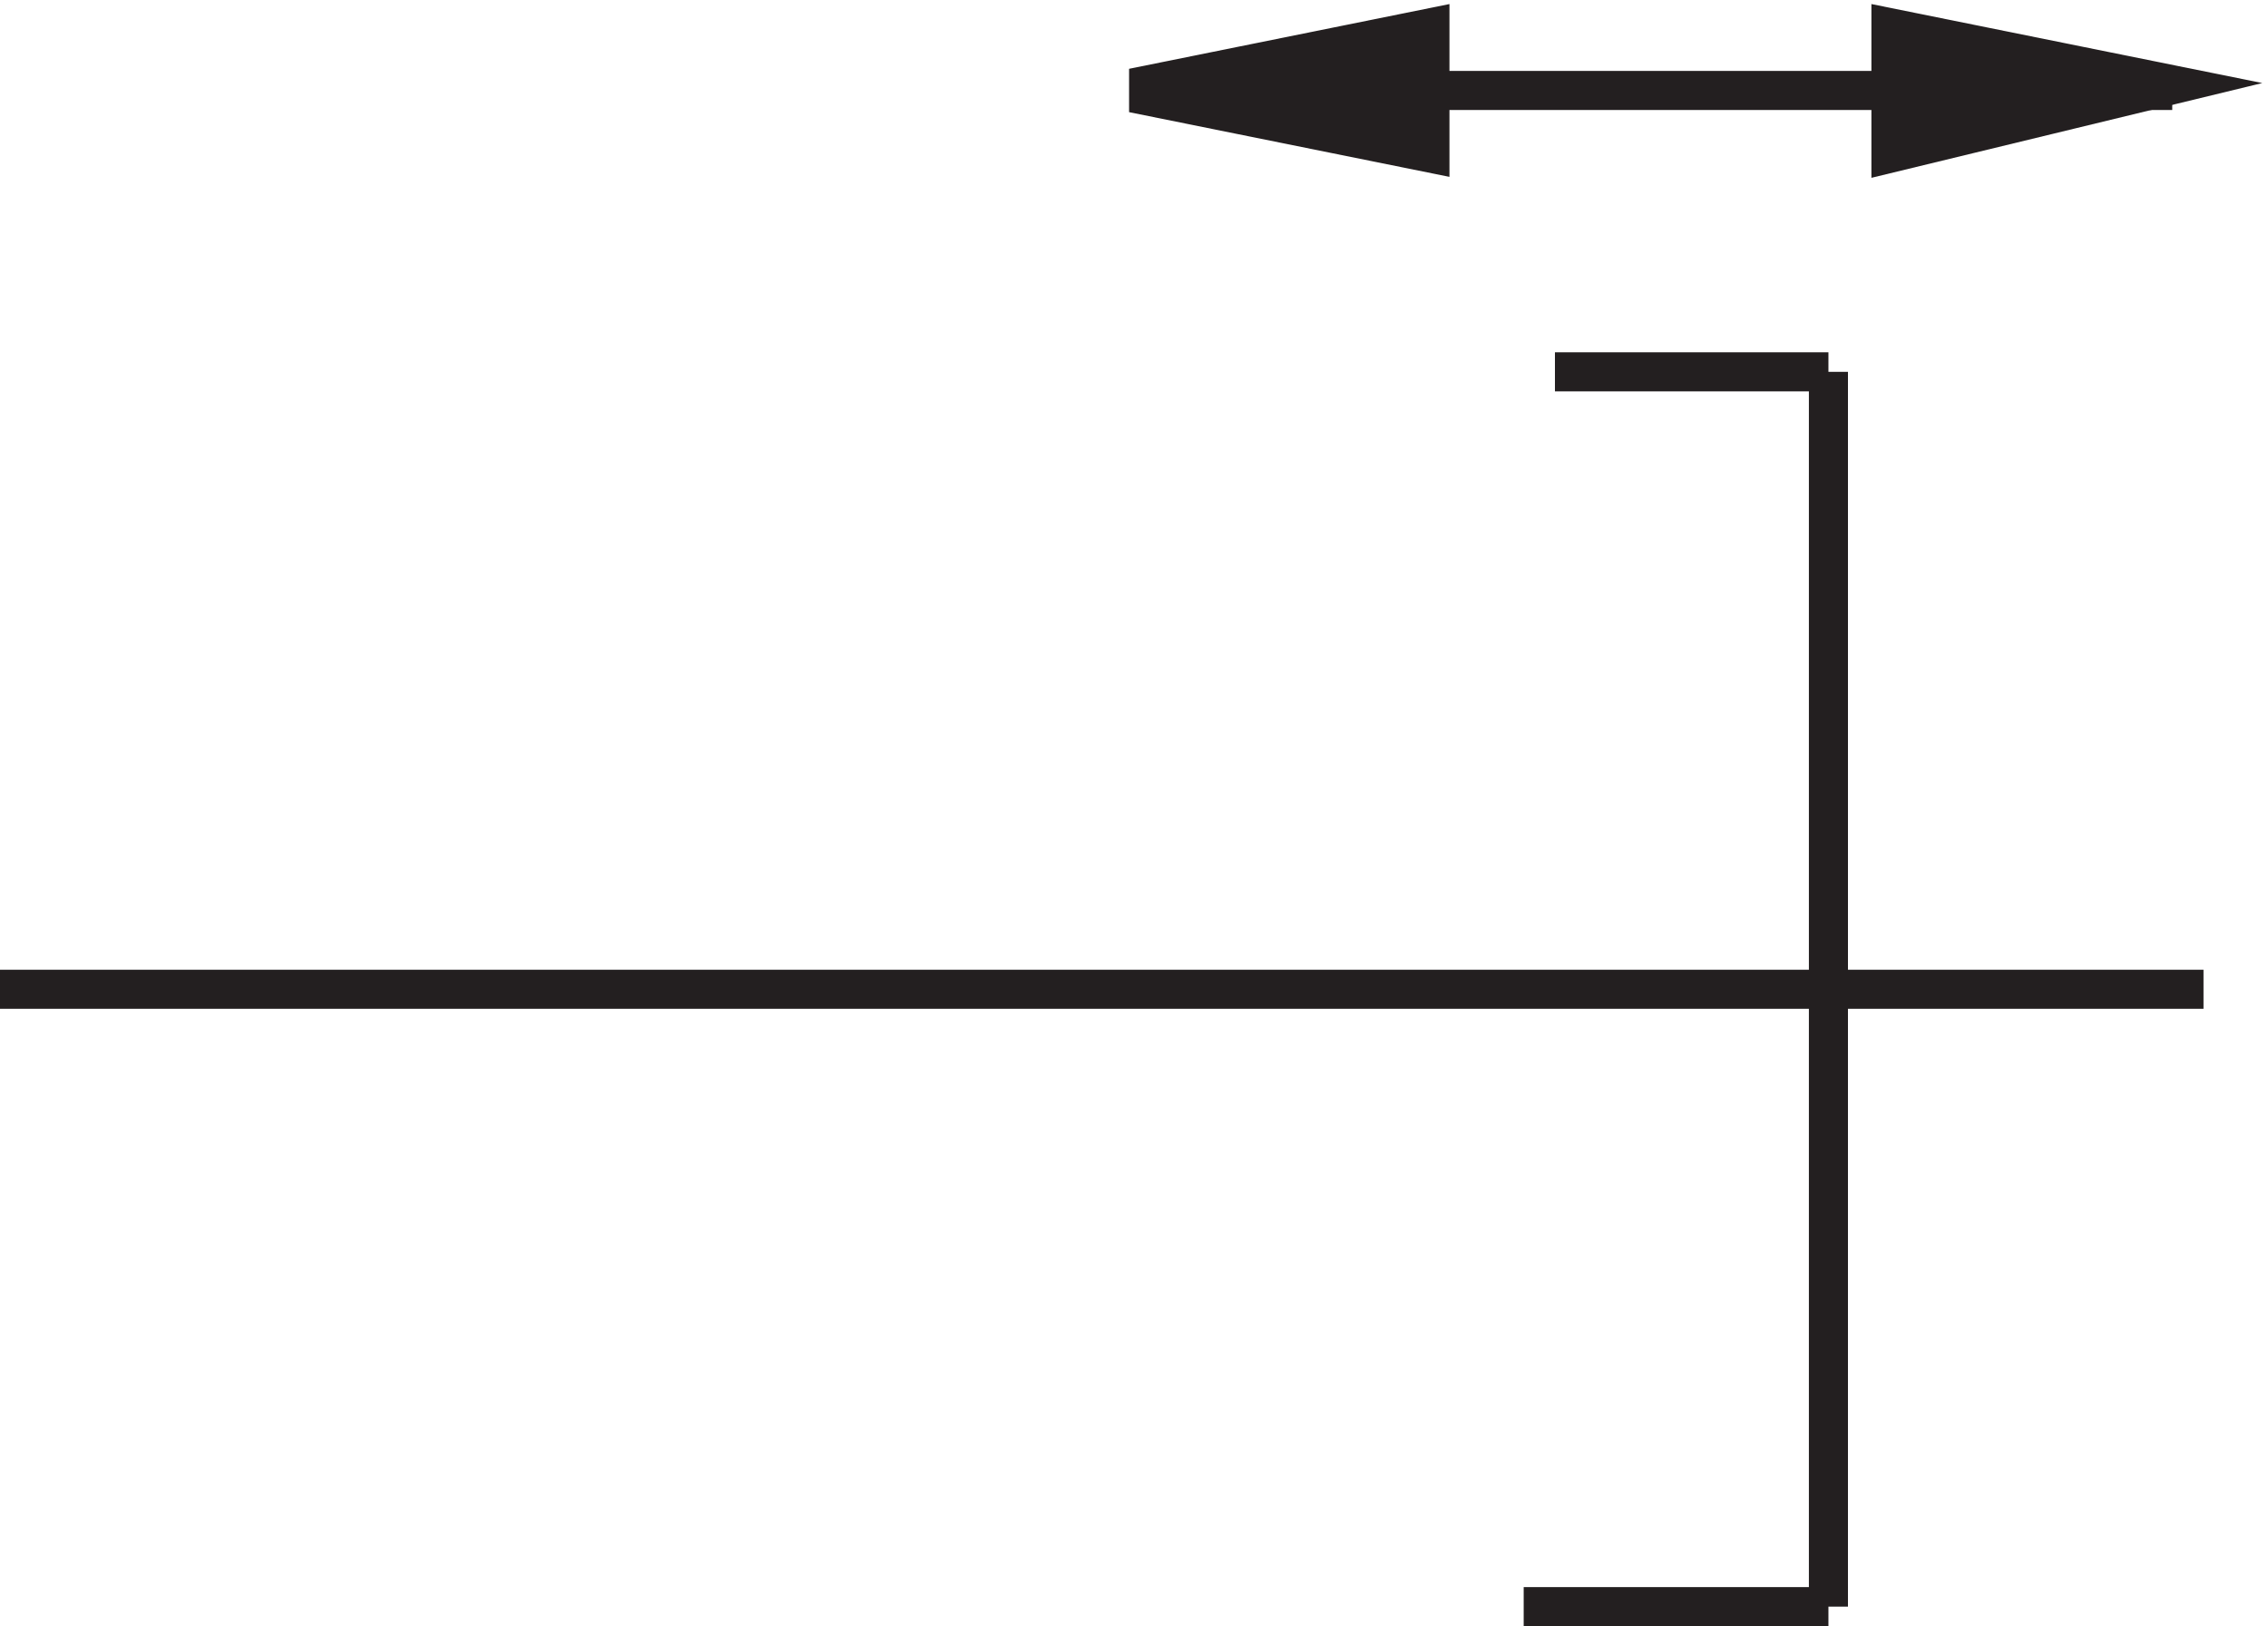 <svg xmlns="http://www.w3.org/2000/svg" xml:space="preserve" width="57.905" height="41.511"><path d="M223.832 294.668h196.5" style="fill:none;stroke:#231f20;stroke-width:7.5;stroke-linecap:butt;stroke-linejoin:miter;stroke-miterlimit:10;stroke-dasharray:none;stroke-opacity:1" transform="matrix(.133 0 0 -.133 -.444 41.5)"/><path d="m223.832 293.574 54-10.906v24l-54-10.91v-2.184" style="fill:#231f20;fill-opacity:1;fill-rule:evenodd;stroke:none" transform="matrix(.133 0 0 -.133 -.444 41.5)"/><path d="m223.832 293.574 54-10.906v24l-54-10.91z" style="fill:none;stroke:#231f20;stroke-width:7.5;stroke-linecap:butt;stroke-linejoin:miter;stroke-miterlimit:10;stroke-dasharray:none;stroke-opacity:1" transform="matrix(.133 0 0 -.133 -.444 41.5)"/><path d="m420.332 295.758-54 10.91v-24z" style="fill:#231f20;fill-opacity:1;fill-rule:evenodd;stroke:none" transform="matrix(.133 0 0 -.133 -.444 41.5)"/><path d="m420.332 295.758-54 10.91v-24zm-417-173.594h423m-72 0V3.664m0 118.504v118.5m0 0h-52.5m52.5-237h-58.5" style="fill:none;stroke:#231f20;stroke-width:7.5;stroke-linecap:butt;stroke-linejoin:miter;stroke-miterlimit:10;stroke-dasharray:none;stroke-opacity:1" transform="matrix(.133 0 0 -.133 -.444 41.5)"/></svg>
